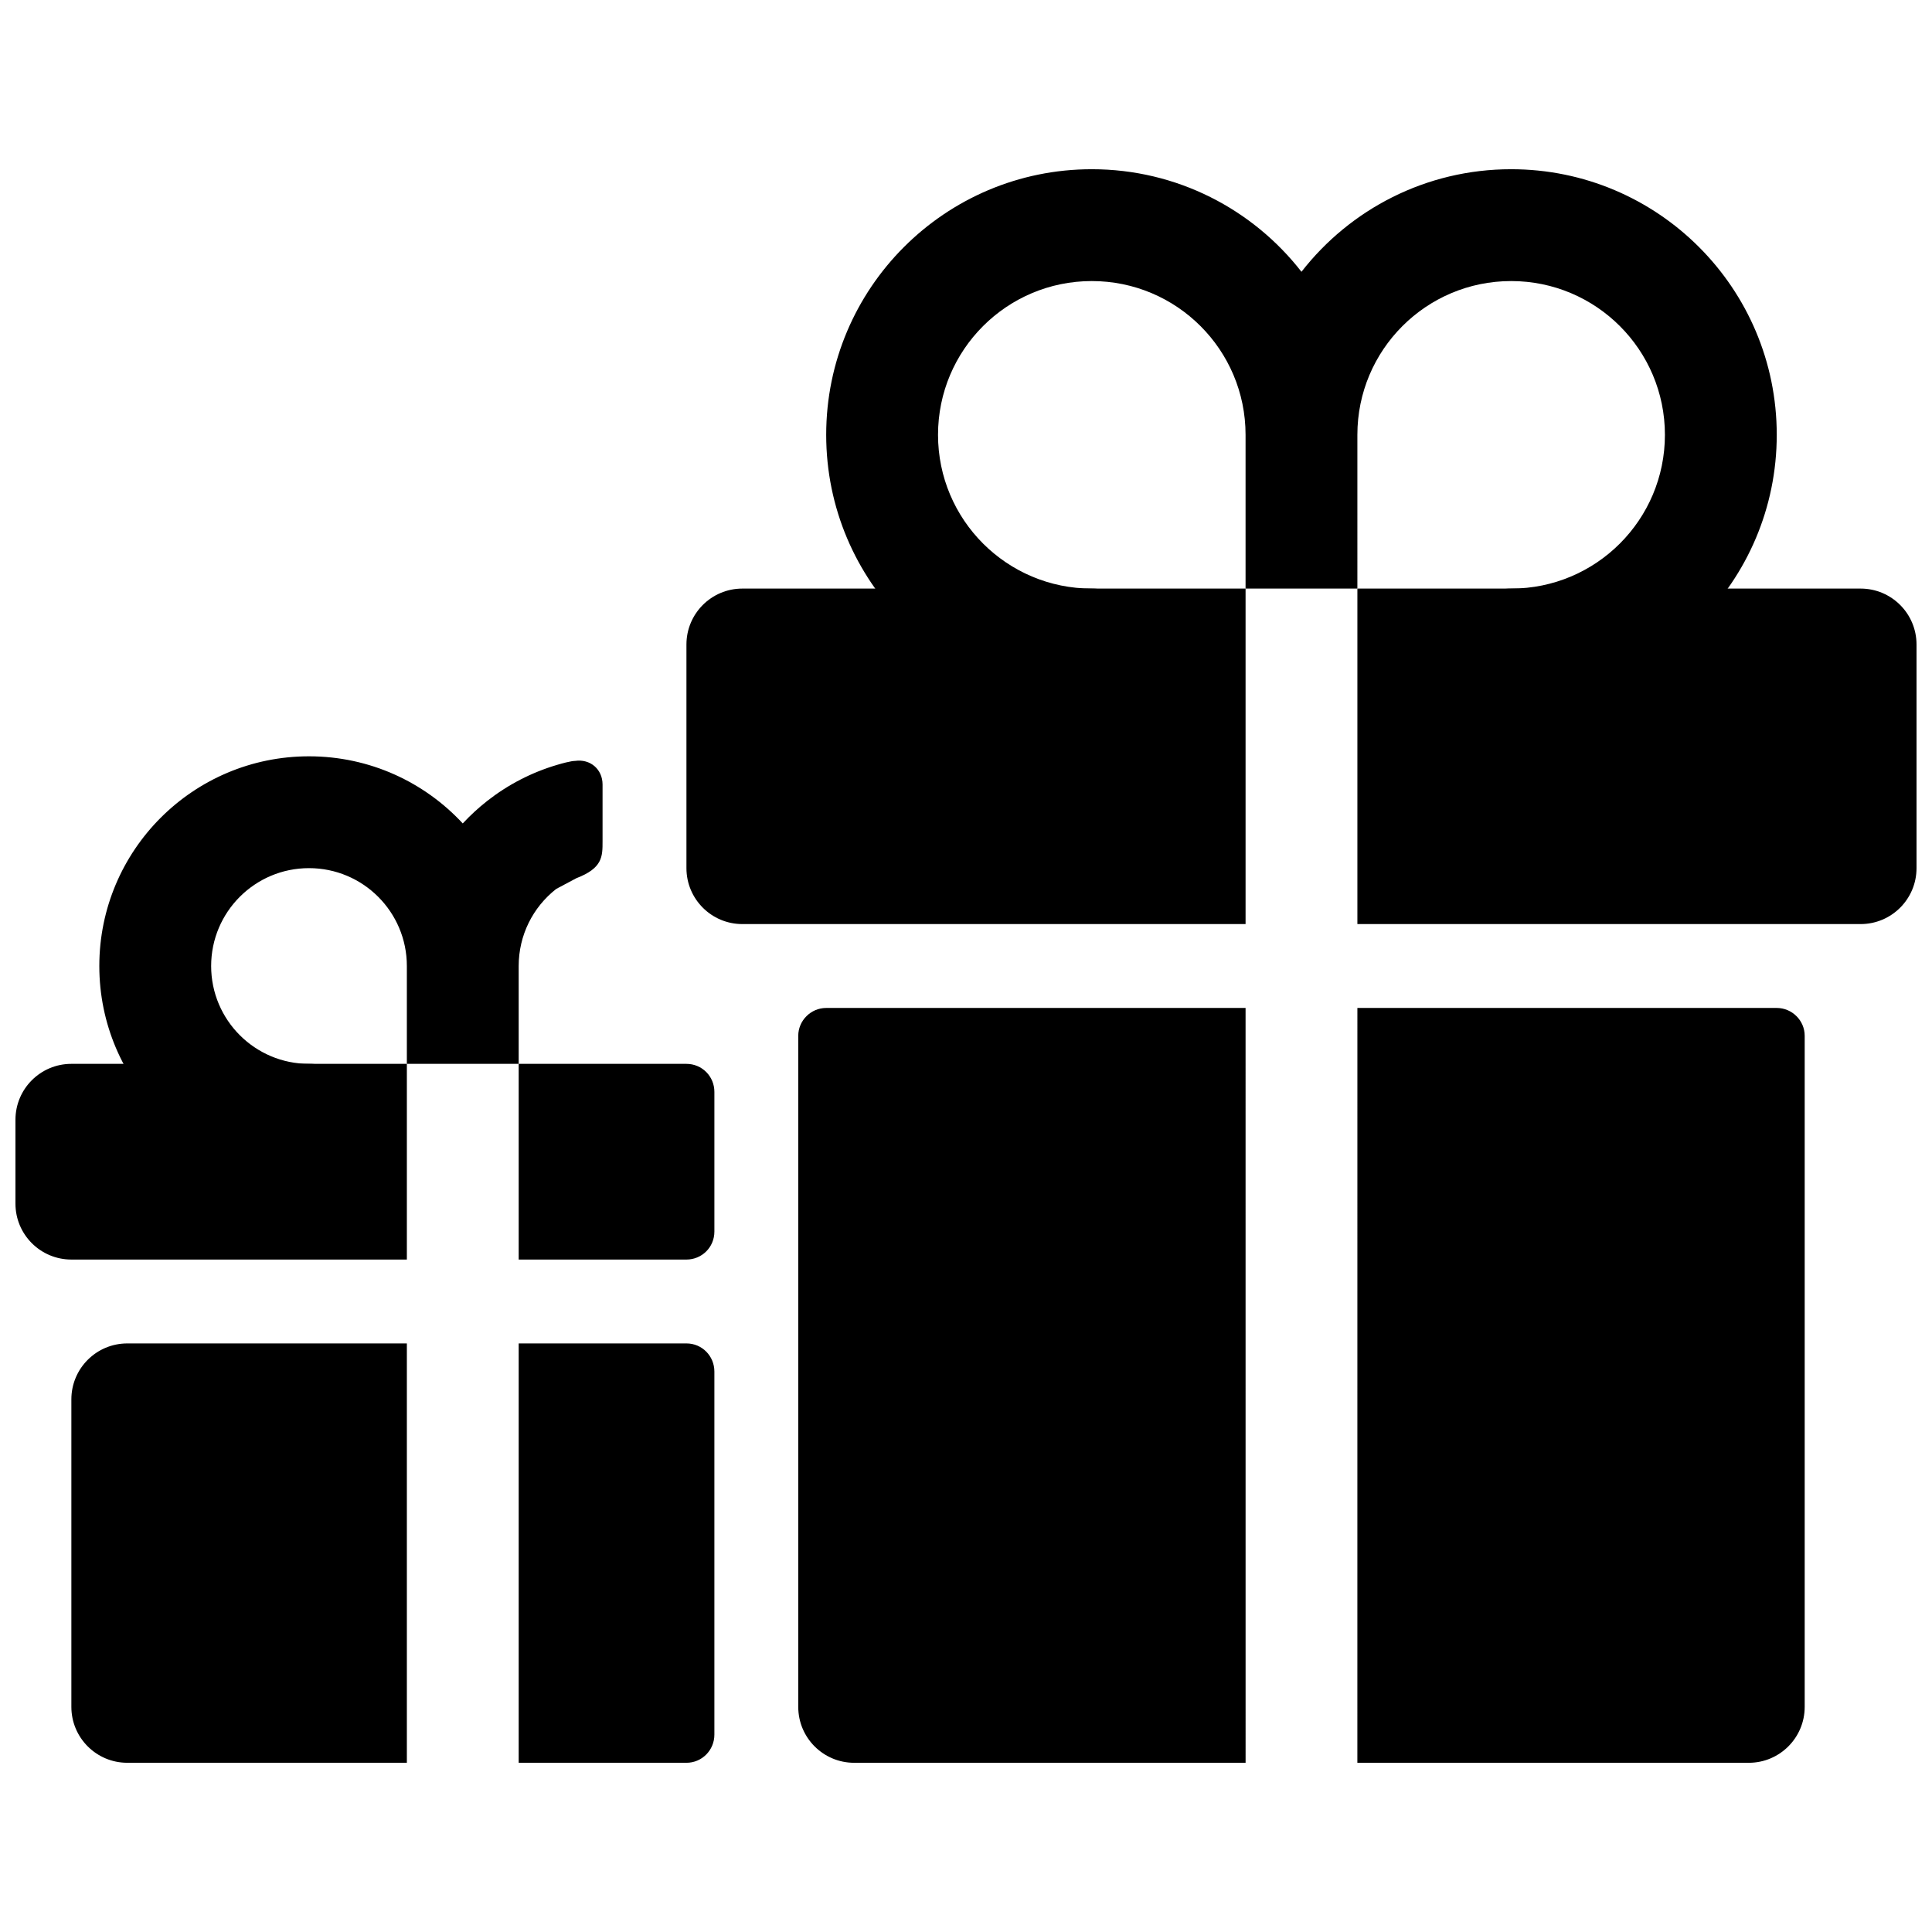 <?xml version="1.0" encoding="UTF-8"?>
<!-- Uploaded to: ICON Repo, www.svgrepo.com, Generator: ICON Repo Mixer Tools -->
<svg width="800px" height="800px" version="1.1" viewBox="144 144 512 512" xmlns="http://www.w3.org/2000/svg">
 <defs>
  <clipPath id="a">
   <path d="m148.09 299h503.81v313h-503.81z"/>
  </clipPath>
 </defs>
 <g clip-path="url(#a)">
  <path d="m474.09 388.89h-133.36c-8.184 0-14.816-6.637-14.816-14.82v-59.27c0-8.184 6.633-14.82 14.816-14.82h133.36zm29.633 0h133.36c8.184 0 14.816-6.637 14.816-14.82v-59.27c0-8.184-6.633-14.82-14.816-14.82h-133.36zm0 22.227h111.13c4.039 0 7.41 3.301 7.41 7.375v177.85c0 8.184-6.633 14.816-14.816 14.816h-103.73zm-29.633 0h-111.13c-4.094 0-7.414 3.371-7.414 7.375v177.85c0 8.184 6.637 14.816 14.82 14.816h103.73zm-192.63 14.816h44.43c4.18 0 7.43 3.328 7.43 7.43v37.004c0 4.184-3.324 7.43-7.43 7.43h-44.43zm-29.637 0h-88.91c-8.184 0-14.816 6.633-14.816 14.816v22.23c0 8.184 6.633 14.816 14.816 14.816h88.91zm29.637 74.09h44.461c4.148 0 7.398 3.344 7.398 7.465v96.207c0 4.137-3.312 7.461-7.398 7.461h-44.461zm-29.637 0h-74.09c-8.184 0-14.82 6.633-14.82 14.816v81.5c0 8.184 6.637 14.816 14.82 14.816h74.09z" fill-rule="evenodd"/>
 </g>
 <path d="m503.72 299.98h-29.633v-40.75c0-22.504-18.246-40.746-40.75-40.746-22.508 0-40.75 18.242-40.75 40.746 0 22.508 18.242 40.75 40.75 40.75 8.184 0 14.816 6.637 14.816 14.82s-6.633 14.816-14.816 14.816c-38.875 0-70.387-31.512-70.387-70.387 0-38.871 31.512-70.383 70.387-70.383 22.586 0 42.688 10.637 55.566 27.18 12.879-16.543 32.98-27.18 55.566-27.18 38.875 0 70.387 31.512 70.387 70.383 0 38.875-31.512 70.387-70.387 70.387-8.184 0-14.816-6.633-14.816-14.816s6.633-14.82 14.816-14.82c22.508 0 40.75-18.242 40.75-40.75 0-22.504-18.242-40.746-40.75-40.746-22.504 0-40.75 18.242-40.75 40.746zm-251.9 125.95v-25.93c0-14.324-11.609-25.934-25.934-25.934-14.32 0-25.93 11.609-25.93 25.934 0 14.32 11.609 25.93 25.93 25.93 8.184 0 14.82 6.633 14.82 14.816s-6.637 14.82-14.82 14.82c-30.688 0-55.566-24.879-55.566-55.566 0-30.691 24.879-55.57 55.566-55.57 16.102 0 30.602 6.848 40.75 17.789 1.988-2.141 4.152-4.137 6.481-5.965 5.523-4.332 11.785-7.562 18.477-9.543 3.906-1.156 4.785-1.059 4.785-1.059 4.035-0.605 7.305 2.203 7.305 6.262v15.055c0 4.062 0 7.098-6.953 9.77l-5.324 2.836c-6.25 4.898-9.949 12.34-9.949 20.426v25.93z" fill-rule="evenodd"/>
</svg>